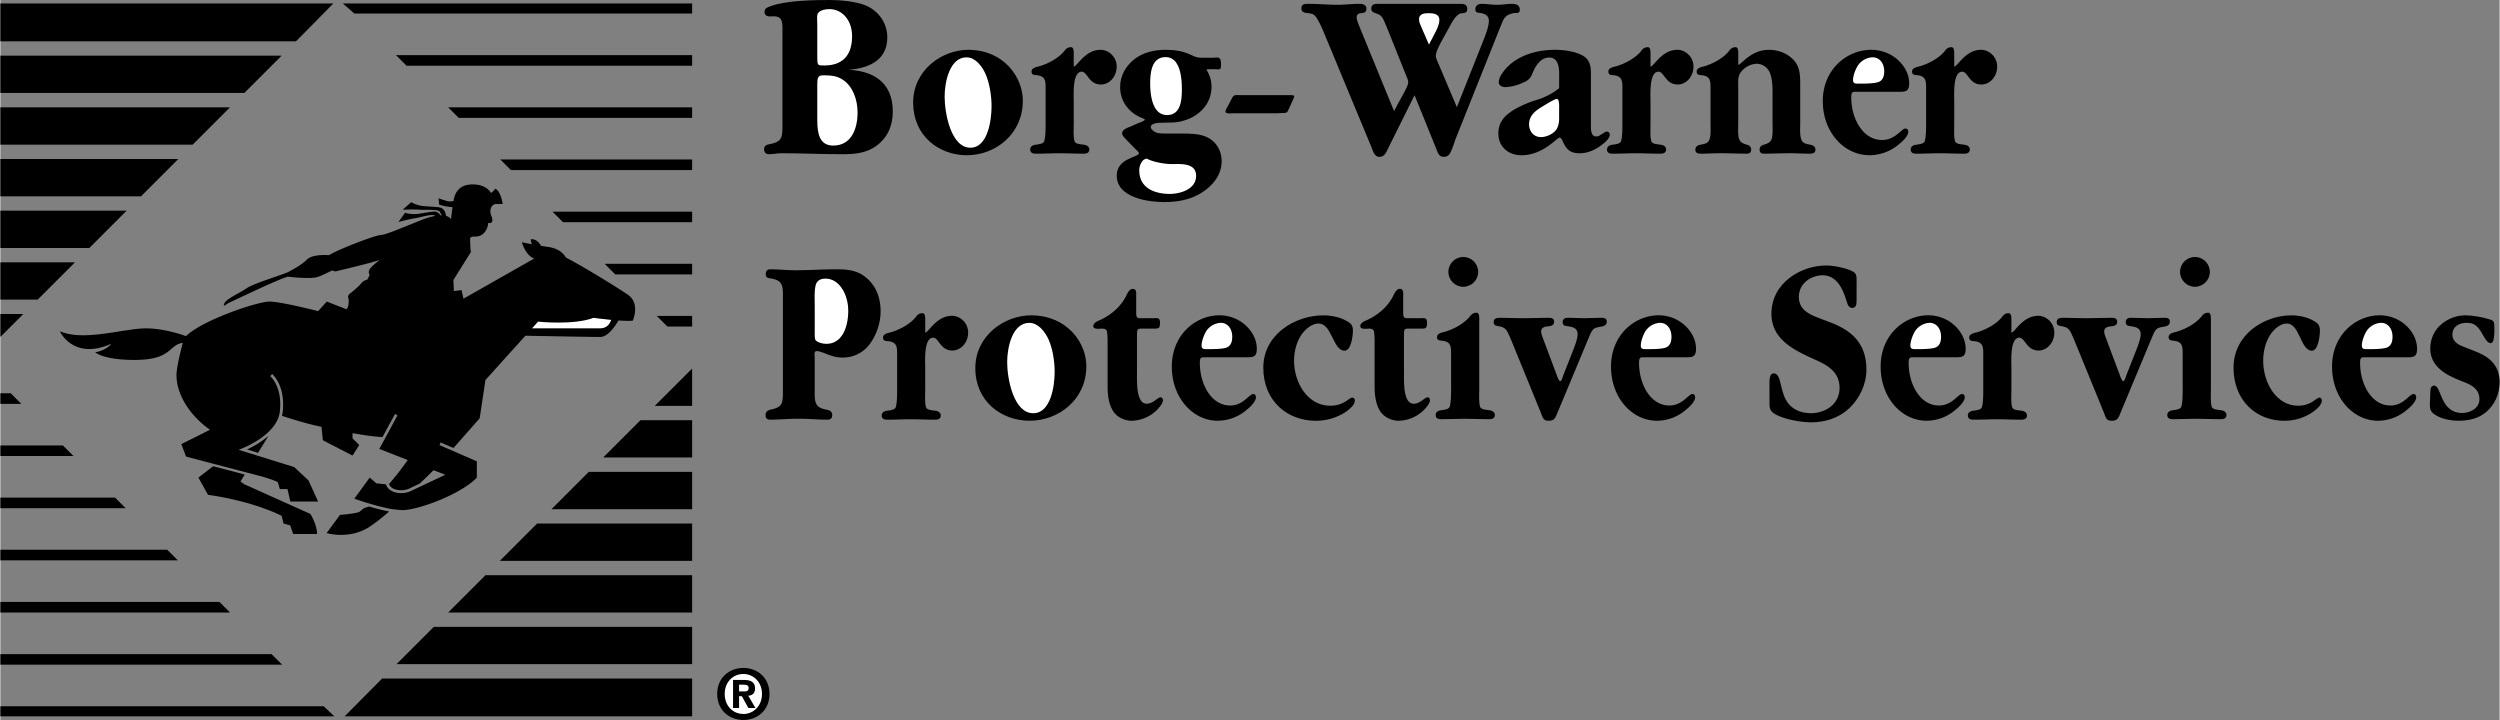 <svg xmlns="http://www.w3.org/2000/svg" width="2500" height="720" viewBox="0 0 96.999 27.944"><rect x="0" y="0" width="96.999" height="27.944" fill="#808080" stroke="none"/><path d="M28.837 27.944c-.537 0-1.016-.371-1.016-1.011 0-.639.479-1.01 1.016-1.01.535 0 1.014.372 1.014 1.01 0 .64-.479 1.011-1.014 1.011z"/><path d="M28.837 26.158c-.401 0-.725.311-.725.775 0 .466.324.778.725.775v.003c.391 0 .722-.312.722-.778 0-.464-.331-.775-.722-.775z" fill="#fff"/><path d="M9.469 18.796l-.149-.111.164-.267c-.404-.11-.845-.225-1.226-.322l-.572.44.372.668c1.82.26 2.859.817 2.859.817l.074.297.26.074.112.334h.928c0-.372-.26-.78-.26-.78l-2.562-1.15zM0 15.675h.813l-.41-.411H0zM12.922.135H0v1.468h11.474zM0 23.772h8.912l-.411-.41H0zM0 17.288v.411h2.838l-.41-.411zM10.525 25.387H0v.41h10.937zM0 21.337v.411h6.888l-.411-.411zM0 19.312v.412h4.863l-.411-.412zM13.74.526h13.108V.135H13.292zM26.848 4.575v-.41h-9.469l.411.41zM26.848 6.6v-.411h-7.445l.411.411zM15.765 2.551h11.083V2.14H15.354zM26.848 10.649v-.411h-3.396l.411.411zM26.848 12.674v-.411h-1.371l.411.411zM26.848 8.625v-.411h-5.42l.411.411zM13.361 27.802h13.487v-1.468H14.817zM17.38 23.772h9.468v-1.448h-8.02zM19.385 21.767h7.463v-1.449h-6.015zM15.375 25.777h11.473v-1.448H16.823zM21.39 19.762h5.458v-1.449h-4.01zM25.4 15.751h1.448v-1.447zM10.916 2.16H0v1.448h9.468zM23.396 17.756h3.452v-1.448h-2.004zM4.9 8.176H0v1.448h3.453zM12.55 27.411H0v.391h12.961zM8.911 4.166H0v1.448h7.463zM6.906 6.171H0v1.448h5.458zM.89 12.187H0v.889zM2.896 10.181H0v1.448h1.447zM9.572 17.444l.428.132.404-.659a3.535 3.535 0 0 1-.832.527z"/><path d="M24.36 11.443c-.483-.334-1.894-1.188-2.414-1.448 0 0-.148-.334-.669-.408-.099-.014-.198-.03-.294-.046-.187-.322-.402-.251-.402-.251l.04.188c-.227-.043-.383-.076-.383-.076s.148.52.482.631l-2.748 1.56-.074-.334-.297.037-.019-.427s.612-.984.687-1.096c-.024.037-.037-.371-.037-.482s.075-.108.223-.111c.336-.007.476-.344.476-.529 0 0 .267.083.119-.288-.098-.244.037-.445.186-.445h.26s-.074-.52-.297-.594c0 0-.024.074-.158.165-.064-.109-.251-.332-.714-.332-.613 0-.706.446-.743.65l-.001.003a6.314 6.314 0 0 1-.203.006s-.279-.083-.372-.12l.019.241s.16.073.522.104c-.031.217-.059.469-.059.469s-.037-.089-.193-.132c-.017-.124-.076-.308-.271-.332-.297-.037-.584-.027-.761-.074-.278-.074-.315-.13-.315-.13l-.334.297s.409-.019.65 0 .743-.037.798.093a.67.67 0 0 0 .07.125l-.051.001c-.057-.085-.145-.159-.278-.145-.298.029-.576.103-.759.096-.288-.01-.336-.056-.336-.056l-.26.363s.394-.108.633-.144c.236-.035.699-.195.794-.091-.148.026-.33.077-.556.167-1.021.409-1.355.558-1.578.576s-1.597.538-1.986.779c0 0-.632-.056-.854.167-.223.223-.557.39-.724.483-.167.093-1.355.446-1.615.631s-.798.408-.873.594c-.074.186.074.019.204-.037.13-.056 1.931-.928 2.265-1.002 0 0 .91.111 1.188 0 .279-.111.521-.242.521-.242l.13.037s1.281-.297 1.727-.446c0 0-.353.26-.408.39-.056.13.019.186.019.186l-.093.186s-.167.037-.241.148-.427.39-.427.39-.111.074-.074.167.019.39-.074.446l-.761-.297-.334.372s-1.448-.372-1.894-.372c-.43 0-2.552.691-3.235 1.34-.307-.108-.939-.3-1.555-.3-.854 0-2.414.52-3.342.111 0 0 .52 1.151 2.005.483 0 0-.186.26-.631.334 0 0 .297.297 1.522.297 1.475 0 1.301-.578 1.878-.663-.085.319-.245.958-.245 1.257 0 .78.557 1.597 1.3 2.117l-1.114.557.186.483a592.93 592.93 0 0 0 2.946.773c.334.101.573.184.618.229l.074.26h.297l.111.482h1.077l-.371-.817-.557-.52-2.154-.669s1.485-.52 1.597-1.485c.112-.965-.371-1.374-.371-1.374l.072-.085c.021.019.526.459.41 1.472a1.062 1.062 0 0 1-.029.153c.399.131 1.038.329 1.534.425l.055.523 1.151.594.26-.409-.26-.26v-.202c.375.07.767.129 1.163.153l.487-.896.095.052-.706 1.304 1.104.432a12.64 12.64 0 0 1-.728.932.338.338 0 0 0 .192.188.793.793 0 0 0 .607-.018c.078-.039.212-.104.398-.191.229-.219.418-.404.533-.518l.455.178-1.337.631c-.273.137-.764.116-.929-.176a.397.397 0 0 1-.037-.084l-.371-.037-.26-.223-.595.817s.293.107.667.215c.25.073.535.146.792.19.033.006.372.04.398.04.631 0 2.302-.631 2.896-1.263v-.631l-1.448-.631.044-.102.497.216 1.018-1.154.223-1.485 1.55-1.719c.817.016 2.607.048 2.906.048.307 0 .596-.448.705-.639.202.013.401.019.557.008.001-.001.299-.669-.184-1.004z"/><path d="M23.283 12.743h-2.648l.234-.26s1.374.148 2.154-.148c0 0 .315.046.683.081-.041.123-.15.327-.423.327z" fill="#fff"/><path d="M14.312 19.657l-.201.067-.186.148c-.223.074-.743.111-.743.111l-.52.706s.854.26 1.634-.223a7.26 7.26 0 0 0 .793-.615 7.539 7.539 0 0 1-.777-.194zM28.669 27.477h-.233v-1.088h.406c.281 0 .447.08.447.329 0 .201-.118.273-.262.284l.278.476h-.275l-.251-.457h-.109v.456z"/><path d="M28.875 26.835c.104 0 .166-.021.166-.142 0-.112-.12-.12-.208-.12h-.163v.262h.205z" fill="#fff"/><path d="M30.354 1.285c0-.373.033-.651-.336-.651-.131 0-.36.046-.36-.177 0-.148.131-.177.229-.214C30.468.019 31.573 0 32.204 0c.401 0 .975.056 1.343.196.483.186.876.651.876 1.256 0 .949-.818 1.201-1.49 1.257.893.046 1.703.446 1.703 1.619 0 .577-.221 1.033-.646 1.34-.426.298-.876.317-1.352.317-.786 0-1.556-.038-2.325-.038-.164 0-.311.038-.475.038-.115 0-.197-.056-.197-.196 0-.149.123-.177.221-.196.532-.102.491-.298.491-.902V1.285z"/><path d="M31.705 2.16c0 .4 0 .381.303.381.63-.009 1.048-.344 1.048-1.135 0-.596-.36-1.052-.884-1.052-.131 0-.328.028-.426.14-.074.083-.041.316-.041.447V2.16zM31.705 4.645c0 .54.082 1.005.623 1.005.663 0 .941-.596.941-1.285 0-.502-.188-1.023-.581-1.275-.238-.158-.492-.167-.762-.167-.213 0-.221.13-.221.382v1.34z" fill="#fff"/><path d="M35.426 3.983c0-1.252 1.1-2.05 2.147-2.05.508 0 1.009.154 1.411.498.417.352.698.9.698 1.484 0 1.295-1.07 2.11-2.17 2.11-1.092 0-2.086-.754-2.086-2.042z"/><path d="M38.469 4.121c0-.395-.076-.901-.235-1.253-.137-.309-.402-.643-.736-.643-.652 0-.85.952-.85 1.527 0 .635.243 1.981 1.001 1.981.667 0 .82-1.046.82-1.612z" fill="#fff"/><path d="M43.719 5.441c-.054-.06-.184-.171-.184-.266 0-.163.253-.231.354-.274l.307-.137c.023 0 .223-.078.223-.12 0-.017-.084-.06-.1-.06-.491-.188-.86-.626-.86-1.201 0-.463.23-.832.568-1.098.354-.266.792-.352 1.214-.352.338 0 .661.051.968.197.161.077.23.111.407.111h.453c.23-.025.307-.025.307.266 0 .231-.054.18-.253.18h-.269c-.007.008-.039.008-.039.034 0 0 .192.257.192.644 0 .883-.814 1.372-1.529 1.39l-.399.008c-.084 0-.43 0-.43.171 0 .086.13.18.2.206.131.051.315.043.453.043h.584c.3 0 .661.008.938.137.354.163.576.515.576.936 0 .549-.369.969-.783 1.227-.431.274-.945.36-1.437.36-.584 0-1.852-.146-1.852-1.029 0-.687.861-.704.861-.867 0-.051-.13-.155-.154-.18l-.316-.326z"/><path d="M45.855 3.469c0-.472-.069-1.252-.63-1.252-.522 0-.599.549-.599 1.021s.092 1.227.653 1.227c.523-.001.576-.55.576-.996zM46.408 6.823c0-.515-.614-.455-.93-.455-.338 0-.775-.095-.991-.215a.362.362 0 0 0-.146.077.589.589 0 0 0-.139.378c0 .729.653.918 1.184.918.377 0 1.022-.163 1.022-.703z" fill="#fff"/><path d="M49.563 4.396h-1.704c-.064 0-.312.034-.312-.061 0-.068.097-.223.129-.283l.118-.232c.086-.163.15-.128.364-.128h1.887c.053 0 .171-.008.171.051 0 .034-.107.258-.118.283-.021.043-.118.283-.161.326-.043.034-.118.034-.172.034l-.202.01zM57.556 1.573c.077-.195.214-.549.214-.754 0-.205-.128-.27-.283-.307-.128-.028-.24.009-.24-.158 0-.158.137-.205.249-.205.188 0 .377.037.583.037.206 0 .411-.037.608-.037.129 0 .283.046.283.223s-.12.112-.249.14c-.368.083-.377.233-.523.577l-1.733 4.337c-.042.14-.128.391-.197.512a.258.258 0 0 1-.249.149c-.188 0-.231-.158-.292-.317l-.841-2.075-.995 2.001c-.103.195-.146.391-.377.391-.18 0-.24-.223-.3-.373l-1.827-4.402c-.086-.205-.206-.484-.326-.651-.086-.121-.163-.13-.3-.149-.128-.019-.266-.019-.266-.196 0-.177.172-.167.292-.167.377 0 .737.037 1.115.037.274 0 .549-.037.832-.037.12 0 .283.019.283.186 0 .149-.094.167-.206.177-.095.009-.172.037-.172.177 0 .084.095.307.12.373L54.09 4.31l.378-.698c.06-.111.171-.298.171-.428 0-.065-.008-.075-.034-.14l-.772-1.927c-.052-.121-.12-.298-.188-.419-.078-.121-.146-.14-.275-.186-.094-.037-.163-.065-.163-.177 0-.186.154-.186.283-.186h3.165c.112 0 .275 0 .275.205 0 .14-.095.149-.197.158-.095.009-.163.056-.232.13-.103.103-.206.298-.274.428l-.3.54c-.068.14-.214.391-.214.549 0 .074.017.102.043.177l.772 1.824 1.028-2.587z"/><path d="M55.677 1.285c.078-.149.172-.335.172-.512 0-.251-.257-.261-.438-.261-.154 0-.352.028-.352.233 0 .121.06.232.103.335l.283.651.232-.446z" fill="#fff"/><path d="M61.733 4.764c0 .128-.043.532.197.532.094 0 .137-.034.214-.086.051-.025.137-.103.206-.103.069 0 .112.06.112.12 0 .12-.137.257-.223.326-.266.223-.583.395-.943.395-.335 0-.498-.12-.635-.412-.018-.026-.068-.197-.146-.197-.104 0-.635.686-1.484.686-.506 0-.892-.334-.892-.84 0-.369.163-.618.463-.832.231-.172.695-.378.986-.463.3-.085.609-.24.815-.395.06-.051.094-.06.094-.086v-.283c0-.292.06-.893-.386-.893-.309 0-.506.283-.618.541-.086.206-.137.326-.369.42a1.838 1.838 0 0 1-.704.188c-.128 0-.266-.051-.266-.197 0-.274.378-.66.583-.797.463-.326 1.046-.455 1.604-.455.352 0 .798.06 1.098.24.275.171.292.438.292.72v1.871z"/><path d="M60.498 4.198c0-.026.018-.36-.094-.36-.086 0-.532.283-.618.334-.249.155-.455.344-.455.652 0 .266.171.497.463.497.223 0 .506-.137.617-.326a.847.847 0 0 0 .086-.386v-.411z" fill="#fff"/><path d="M64.045 2.585c.125 0 .435-.652 1.039-.652.31 0 .627.266.627.652s-.28.695-.612.695c-.472 0-.523-.498-.745-.498-.368 0-.31.892-.31 1.158v.85c0 .197-.022.506.03.686.037.128.265.12.398.146.081.017.177.068.177.18 0 .146-.133.163-.229.163-.31 0-.619-.017-.929-.017s-.604.017-.914.017c-.096 0-.221-.017-.221-.163 0-.111.088-.163.177-.18.104-.018.332-.026.369-.146.051-.18.051-.489.051-.686V3.529c0-.36.022-.557-.324-.609-.103-.009-.221 0-.221-.146 0-.154.235-.18.317-.206.317-.095.722-.3.951-.583.044-.06.11-.154.265-.154.118 0 .103.223.103.309v.445zM41.66 2.585c.125 0 .435-.652 1.039-.652.31 0 .626.266.626.652s-.28.695-.612.695c-.472 0-.523-.498-.744-.498-.369 0-.31.892-.31 1.158v.85c0 .197-.022.506.029.686.037.128.266.12.398.146.081.017.177.068.177.18 0 .146-.133.163-.229.163-.31 0-.619-.017-.929-.017s-.604.017-.914.017c-.096 0-.221-.017-.221-.163 0-.111.088-.163.177-.18.103-.018.331-.026.368-.146.052-.18.052-.489.052-.686V3.529c0-.36.022-.557-.324-.609-.104-.009-.222 0-.222-.146 0-.154.236-.18.317-.206.317-.095.722-.3.951-.583.044-.06.111-.154.265-.154.118 0 .104.223.104.309v.445zM35.895 12.909c.125 0 .435-.652 1.039-.652.31 0 .626.266.626.652s-.28.695-.612.695c-.472 0-.523-.498-.744-.498-.369 0-.31.892-.31 1.158v.85c0 .197-.022.506.029.686.037.129.265.12.398.146.081.017.177.068.177.18 0 .146-.132.163-.228.163-.31 0-.619-.017-.929-.017s-.604.017-.914.017c-.096 0-.221-.017-.221-.163 0-.111.088-.163.177-.18.103-.018.332-.026.369-.146.052-.18.052-.488.052-.686v-1.261c0-.36.022-.557-.324-.609-.104-.009-.222 0-.222-.146 0-.154.236-.18.317-.206.316-.095.722-.3.951-.583.044-.06.11-.154.265-.154.118 0 .104.223.104.309v.445zM78.051 12.909c.125 0 .435-.652 1.039-.652.31 0 .626.266.626.652s-.28.695-.612.695c-.472 0-.523-.498-.744-.498-.368 0-.31.892-.31 1.158v.85c0 .197-.022.506.029.686.037.129.266.12.398.146.081.017.177.068.177.18 0 .146-.133.163-.229.163-.31 0-.619-.017-.929-.017s-.604.017-.914.017c-.096 0-.221-.017-.221-.163 0-.111.088-.163.177-.18.103-.018.332-.026.368-.146.052-.18.052-.488.052-.686v-1.261c0-.36.022-.557-.324-.609-.103-.009-.221 0-.221-.146 0-.154.236-.18.317-.206.317-.095.723-.3.951-.583.044-.06.11-.154.265-.154.118 0 .104.223.104.309v.445zM75.833 2.585c.125 0 .435-.652 1.039-.652.31 0 .626.266.626.652s-.28.695-.612.695c-.472 0-.523-.498-.744-.498-.369 0-.31.892-.31 1.158v.85c0 .197-.022.506.029.686.037.128.266.12.398.146.081.017.177.068.177.18 0 .146-.133.163-.229.163-.31 0-.619-.017-.929-.017s-.604.017-.914.017c-.096 0-.221-.017-.221-.163 0-.111.088-.163.177-.18.103-.018.331-.026.368-.146.052-.18.052-.489.052-.686V3.529c0-.36.022-.557-.324-.609-.104-.009-.222 0-.222-.146 0-.154.236-.18.317-.206.317-.095.722-.3.951-.583.044-.06.111-.154.265-.154.118 0 .104.223.104.309v.445zM67.448 2.517c.116 0 .479-.583 1.192-.583.327 0 .654.103.916.352.306.292.298.652.298 1.072V4.79c0 .206-.029.523.073.686.073.111.233.12.343.146.08.017.174.068.174.188 0 .146-.131.154-.225.154-.262 0-.509-.017-.771-.017-.334 0-.669.017-1.003.017-.08 0-.167-.025-.167-.154 0-.111.066-.163.146-.188.109-.035.233-.061.305-.189.073-.128.051-.48.051-.643V3.529c0-.223-.021-.549-.123-.746a.562.562 0 0 0-.495-.309.82.82 0 0 0-.545.249c-.198.197-.169.377-.169.669V4.79c0 .163-.022.515.051.643.072.128.196.154.305.189.08.025.146.077.146.188 0 .129-.087.154-.167.154-.334 0-.669-.017-1.003-.017-.262 0-.509.017-.771.017-.094 0-.225-.009-.225-.154 0-.12.094-.172.174-.188.109-.026.27-.035.342-.146.102-.163.073-.48.073-.686V3.529c0-.36.022-.557-.32-.609-.102-.009-.218 0-.218-.146 0-.154.233-.18.313-.206.312-.095.712-.3.938-.583.044-.06.109-.154.262-.154.116 0 .102.223.102.309v.377zM72.077 3.563c-.173 0-.242-.026-.242.214 0 .832.45 1.656 1.196 1.656.525 0 .747-.446.913-.446.055 0 .104.051.104.128 0 .171-.255.403-.359.48a1.769 1.769 0 0 1-1.148.429c-.975 0-1.811-.883-1.811-2.101 0-1.227.934-1.99 1.88-1.99.36 0 .754.128 1.044.403.235.214.429.531.429.9 0 .317-.152.326-.387.326h-1.619z"/><path d="M72.858 3.194c.187-.051.256-.214.256-.429 0-.317-.187-.541-.449-.541a.734.734 0 0 0-.567.309c-.09.137-.194.395-.194.574 0 .154.125.138.229.138.186.001.553.001.725-.051z" fill="#fff"/><path d="M30.371 11.717c0-.549.052-.81-.427-.903-.097-.019-.239-.009-.239-.167 0-.149.075-.195.18-.195.314 0 .644.037.957.037.539 0 1.077-.037 1.608-.037.389 0 .793.028 1.13.307.381.298.583.764.583 1.322 0 .446-.157.902-.396 1.237a1.288 1.288 0 0 1-1.084.559c-.224 0-.367-.046-.576-.121-.083-.037-.329-.13-.412-.13-.134 0-.09.13-.09.251v1.154c0 .549-.03.772.441.865.097.019.239.047.239.214 0 .14-.082.177-.179.177-.389 0-.763-.037-1.152-.037-.358 0-.718.037-1.077.037-.104 0-.179-.037-.179-.177 0-.149.112-.196.202-.214.494-.102.472-.26.472-.865v-3.314z"/><path d="M31.605 12.88c0 .112-.007.289.045.335.097.093.284.13.412.13.591 0 .845-.624.845-1.284 0-.615-.336-1.248-.882-1.248-.179 0-.344.065-.389.279-.052.251-.03.54-.03.8v.988z" fill="#fff"/><path d="M37.839 14.288c0-1.252 1.114-2.05 2.173-2.05.514 0 1.021.154 1.428.497.422.352.707.901.707 1.484 0 1.295-1.083 2.11-2.196 2.11-1.106.001-2.112-.754-2.112-2.041z"/><path d="M40.918 14.426c0-.395-.077-.901-.238-1.253-.139-.309-.407-.643-.745-.643-.66 0-.86.952-.86 1.527 0 .635.246 1.981 1.013 1.981.677 0 .83-1.047.83-1.612z" fill="#fff"/><path d="M44.113 14.511c0 .317-.031 1.158.377 1.158.254 0 .424-.249.539-.249.054 0 .093.051.093.12 0 .112-.154.283-.216.352a1.432 1.432 0 0 1-1.001.438c-.254 0-.555-.128-.708-.36-.178-.267-.224-.635-.224-.952v-1.793a2.9 2.9 0 0 0-.023-.36c-.015-.086-.107-.111-.185-.111-.1 0-.347.043-.347-.095 0-.128.162-.197.247-.231.416-.188.801-.497 1.024-.935.054-.112.131-.283.262-.283.162 0 .131.197.131.317v.592c0 .24.046.231.246.231h.401c.162 0 .277-.043.277.172 0 .24-.054.231-.262.231h-.377c-.254 0-.254-.009-.254.334v1.424zM54.476 14.511c0 .317-.031 1.158.377 1.158.255 0 .424-.249.54-.249.054 0 .092.051.092.12 0 .112-.154.283-.216.352a1.43 1.43 0 0 1-1.001.438c-.254 0-.555-.128-.709-.36-.177-.267-.223-.635-.223-.952v-1.793a2.9 2.9 0 0 0-.023-.36c-.016-.086-.108-.111-.185-.111-.1 0-.347.043-.347-.095 0-.128.162-.197.247-.231.416-.188.801-.497 1.024-.935.054-.112.131-.283.262-.283.162 0 .131.197.131.317v.592c0 .24.046.231.247.231h.4c.162 0 .277-.043.277.172 0 .24-.054.231-.262.231h-.378c-.254 0-.254-.009-.254.334v1.424zM46.791 13.868c-.17 0-.238-.026-.238.214 0 .832.442 1.656 1.177 1.656.517 0 .734-.446.897-.446.055 0 .103.051.103.128 0 .171-.252.403-.354.48a1.724 1.724 0 0 1-1.129.429c-.959 0-1.782-.883-1.782-2.102 0-1.227.918-1.99 1.851-1.99.354 0 .741.129 1.027.403.231.214.421.531.421.9 0 .317-.15.326-.381.326h-1.592z"/><path d="M47.559 13.499c.184-.052.251-.214.251-.429 0-.317-.184-.541-.442-.541a.72.72 0 0 0-.558.309c-.088.137-.19.395-.19.574 0 .154.123.138.225.138.183.001.544.001.714-.051z" fill="#fff"/><path d="M63.837 13.868c-.17 0-.238-.026-.238.214 0 .832.442 1.656 1.177 1.656.517 0 .735-.446.898-.446.055 0 .102.051.102.128 0 .171-.251.403-.354.48a1.724 1.724 0 0 1-1.129.429c-.959 0-1.782-.883-1.782-2.102 0-1.227.918-1.99 1.85-1.99a1.5 1.5 0 0 1 1.027.403c.231.214.422.531.422.9 0 .317-.15.326-.381.326h-1.592z"/><path d="M64.606 13.499c.184-.052.251-.214.251-.429 0-.317-.184-.541-.442-.541a.72.72 0 0 0-.558.309c-.088.137-.19.395-.19.574 0 .154.123.138.225.138.183.001.544.001.714-.051z" fill="#fff"/><path d="M74.3 13.868c-.17 0-.238-.026-.238.214 0 .832.442 1.656 1.177 1.656.517 0 .735-.446.898-.446.055 0 .103.051.103.128 0 .171-.252.403-.354.48a1.724 1.724 0 0 1-1.129.429c-.959 0-1.782-.883-1.782-2.102 0-1.227.918-1.99 1.851-1.99.354 0 .741.129 1.027.403.231.214.422.531.422.9 0 .317-.15.326-.381.326H74.3z"/><path d="M75.069 13.499c.184-.052.251-.214.251-.429 0-.317-.184-.541-.442-.541a.72.72 0 0 0-.558.309c-.088.137-.19.395-.19.574 0 .154.123.138.225.138.183.001.544.001.714-.051z" fill="#fff"/><path d="M91.822 13.868c-.17 0-.238-.026-.238.214 0 .832.442 1.656 1.177 1.656.517 0 .734-.446.898-.446.054 0 .102.051.102.128 0 .171-.252.403-.354.48a1.728 1.728 0 0 1-1.13.429c-.959 0-1.782-.883-1.782-2.102 0-1.227.919-1.99 1.851-1.99.354 0 .741.129 1.027.403.231.214.422.531.422.9 0 .317-.15.326-.381.326h-1.592z"/><path d="M92.591 13.499c.184-.052.251-.214.251-.429 0-.317-.184-.541-.442-.541a.72.72 0 0 0-.558.309c-.088.137-.191.395-.191.574 0 .154.123.138.225.138.184.001.544.001.715-.051z" fill="#fff"/><path d="M51.149 12.556c-.229 0-.474.197-.611.377-.222.283-.329.695-.329 1.064 0 .875.542 1.75 1.398 1.75.558 0 .726-.317.871-.317.054 0 .092.061.092.104 0 .197-.222.352-.344.445-.352.24-.765.352-1.169.352-1.124 0-2.041-.781-2.041-2.059 0-1.312 1.261-2.033 2.323-2.033.298 0 .673.068.933.231.16.086.222.172.222.36 0 .206-.069.78-.321.78-.244 0-.359-.292-.458-.48-.138-.257-.253-.574-.566-.574zM57.397 15.095c0 .197-.022.506.03.686.037.129.266.12.398.146.082.017.178.068.178.18 0 .146-.133.163-.229.163-.31 0-.621-.017-.931-.017s-.605.017-.916.017c-.096 0-.222-.017-.222-.163 0-.111.089-.163.177-.18.104-.018.333-.026.37-.146.052-.18.052-.488.052-.686v-1.261c0-.36.022-.557-.325-.609-.104-.009-.222 0-.222-.146 0-.155.236-.181.317-.206.318-.095.725-.301.953-.583.044-.06.111-.154.266-.154.119 0 .104.223.104.309v2.65zM61.051 13.567c.067-.171.164-.42.164-.6 0-.223-.179-.275-.336-.3-.097-.017-.246 0-.246-.163 0-.12.089-.171.186-.171.224 0 .44.017.664.017.216 0 .439-.017.656-.017.097 0 .208.017.208.154 0 .112-.089.163-.171.18-.298.06-.358.025-.507.386l-1.223 2.934c-.097.231-.119.343-.358.343-.216 0-.224-.12-.306-.326l-1.11-2.719c-.045-.094-.149-.377-.216-.463-.075-.103-.157-.129-.261-.154-.104-.025-.239-.009-.239-.163 0-.163.142-.171.253-.171.284 0 .582.017.88.017.328 0 .656-.017.976-.017.097 0 .239 0 .239.154 0 .163-.164.171-.268.18s-.239.052-.239.197c0 .086.06.231.089.309l.515 1.373c.015.043.082.249.142.249.044 0 .104-.188.112-.223l.396-1.006zM82.904 13.567c.067-.171.164-.42.164-.6 0-.223-.179-.275-.335-.3-.097-.017-.246 0-.246-.163 0-.12.089-.171.186-.171.224 0 .44.017.664.017.216 0 .439-.017.656-.017.097 0 .208.017.208.154 0 .112-.089.163-.171.18-.298.06-.358.025-.507.386L82.3 15.987c-.097.231-.119.343-.358.343-.216 0-.224-.12-.306-.326l-1.111-2.719c-.044-.094-.149-.377-.216-.463-.075-.103-.157-.129-.261-.154-.104-.025-.239-.009-.239-.163 0-.163.142-.171.253-.171.283 0 .581.017.879.017.328 0 .656-.017.977-.017.097 0 .239 0 .239.154 0 .163-.164.171-.269.18s-.238.052-.238.197c0 .086.06.231.089.309l.515 1.373c.015.043.082.249.142.249.045 0 .104-.188.112-.223l.396-1.006zM72.04 11.596c0 .149.017.354-.163.354-.138 0-.187-.13-.22-.251-.154-.521-.398-1.015-.936-1.015-.423 0-.92.298-.92.838 0 .493.399.679.749.81l.416.158c.813.298 1.457.772 1.457 1.853 0 .586-.269 1.116-.651 1.489-.423.4-.953.559-1.498.559-.391 0-1.026-.112-1.376-.307-.26-.149-.236-.27-.236-.577v-.512c0-.149-.032-.503.163-.503s.236.279.277.438c.073.298.13.549.326.772.228.251.545.335.847.335.513 0 1.107-.316 1.107-.986 0-.754-.708-.978-1.213-1.21-.643-.307-1.433-.726-1.433-1.657 0-1.229 1.18-1.88 2.117-1.88.285 0 .806.094 1.059.242.154.093.13.242.13.419v.631zM88.728 12.556c-.221 0-.457.197-.589.377-.214.283-.317.695-.317 1.064 0 .875.523 1.75 1.349 1.75.538 0 .7-.317.84-.317.051 0 .088.061.088.104 0 .197-.214.352-.332.445-.339.24-.737.352-1.127.352-1.083 0-1.968-.781-1.968-2.059 0-1.312 1.216-2.033 2.24-2.033.287 0 .648.068.899.231.154.086.213.172.213.36 0 .206-.066.78-.31.78-.236 0-.346-.292-.442-.48-.131-.257-.242-.574-.544-.574zM94.308 15.266c.007-.137 0-.3.148-.3.298 0 .217 1.063 1.096 1.063.257 0 .663-.154.663-.54s-.305-.541-.555-.644c-.507-.197-1.353-.498-1.353-1.312 0-.857.757-1.295 1.359-1.295.271 0 .663.068.933.154.183.052.196.094.196.334v.206c-.02.12-.007.386-.148.386-.095 0-.183-.128-.23-.206-.216-.36-.304-.583-.703-.583-.23 0-.548.103-.548.463 0 .3.304.42.494.489l.372.146c.486.188.967.489.967 1.209 0 .472-.203.875-.507 1.141-.298.267-.704.352-1.069.352-.297 0-.69-.06-.954-.249-.169-.12-.183-.223-.176-.455l.015-.359z"/><circle cx="56.777" cy="10.552" r=".578"/><path d="M85.793 15.095c0 .197-.022.506.029.686.037.129.266.12.399.146.081.017.177.068.177.18 0 .146-.133.163-.229.163-.311 0-.621-.017-.931-.017s-.606.017-.917.017c-.096 0-.222-.017-.222-.163 0-.111.089-.163.178-.18.104-.018.332-.026.369-.146.052-.18.052-.488.052-.686v-1.261c0-.36.022-.557-.325-.609-.104-.009-.222 0-.222-.146 0-.155.236-.181.318-.206.318-.095.724-.301.954-.583.044-.06.11-.154.266-.154.118 0 .104.223.104.309v2.65z"/><circle cx="85.174" cy="10.552" r=".578"/></svg>